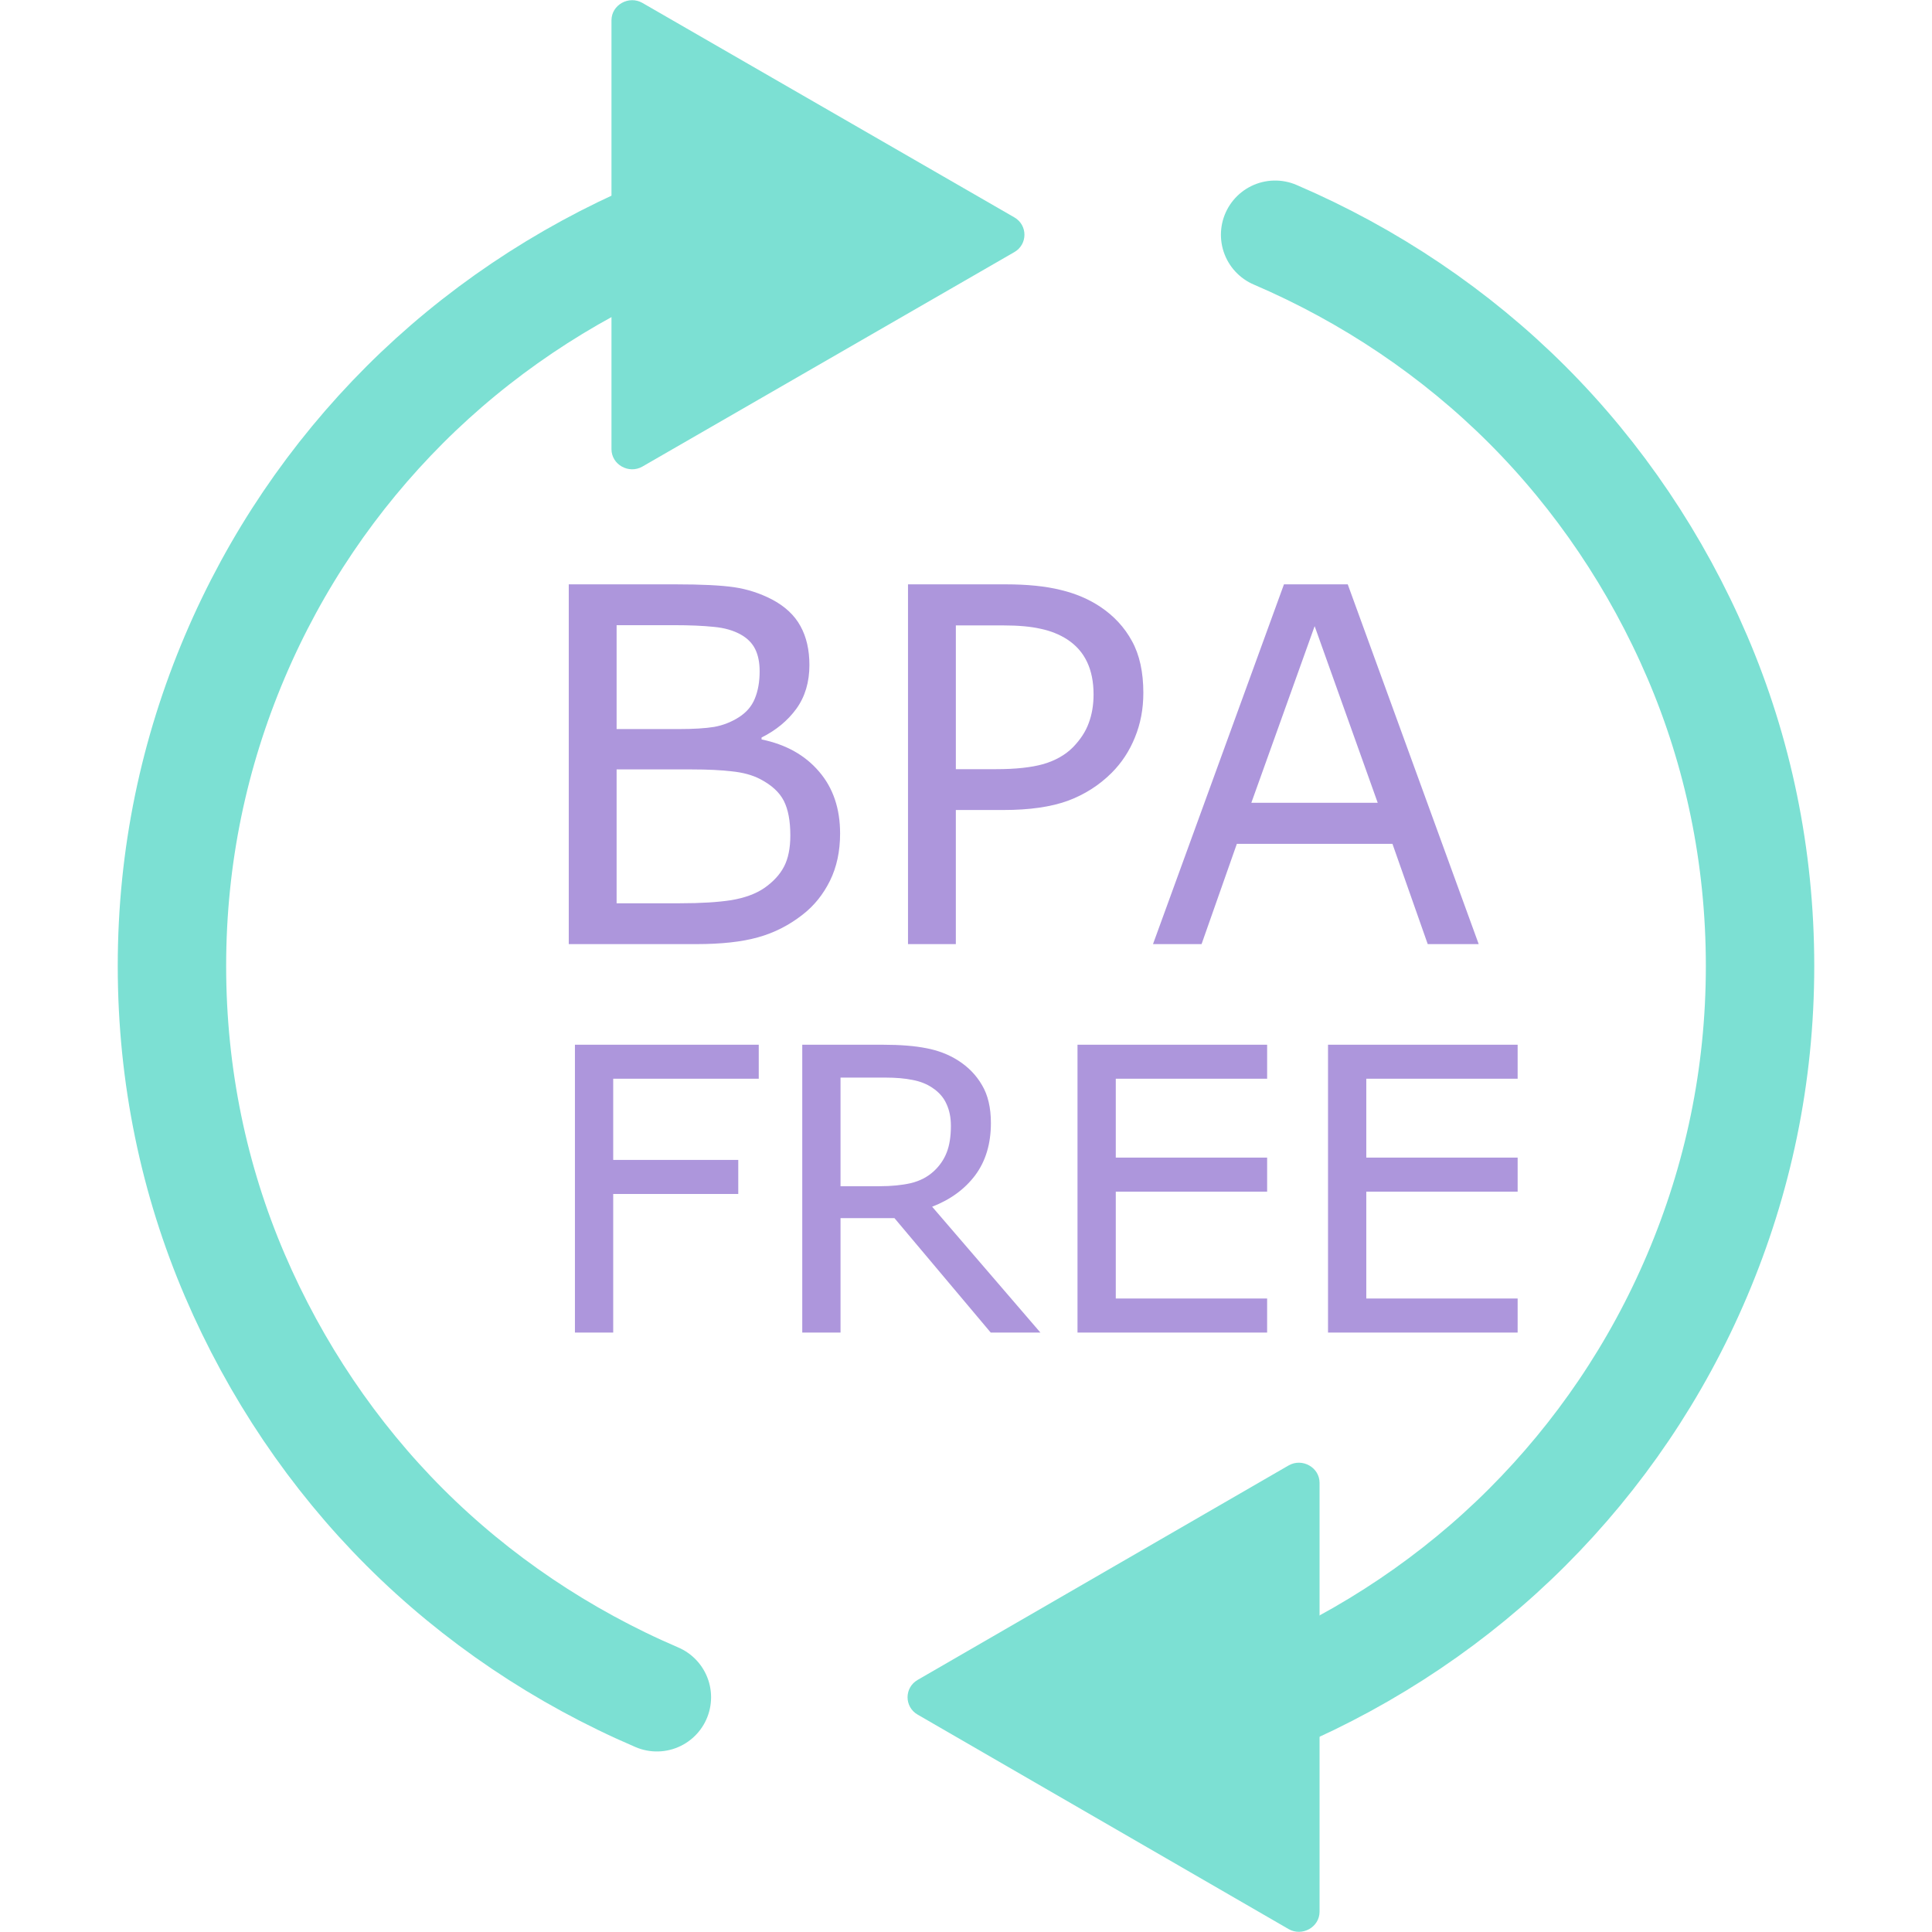 <?xml version="1.0" encoding="UTF-8" standalone="no"?>
<svg
   xmlns:dc="http://purl.org/dc/elements/1.1/"
   xmlns:cc="http://creativecommons.org/ns#"
   xmlns:rdf="http://www.w3.org/1999/02/22-rdf-syntax-ns#"
   xmlns:svg="http://www.w3.org/2000/svg"
   xmlns="http://www.w3.org/2000/svg"
   xml:space="preserve"
   style="enable-background:new 0 0 200 200;"
   viewBox="0 0 200 200"
   y="0px"
   x="0px"
   id="Vrstva_1"
   version="1.1"><defs
     id="defs3741" /><style
     id="style3722"
     type="text/css">
	.st0{fill:#AD96DC;}
	.st1{font-family:'Aller-Bold';}
	.st2{font-size:51.225px;}
	.st3{font-size:40.98px;}
	.st4{fill:none;stroke:#7CE0D3;stroke-width:11.222;stroke-linecap:round;stroke-miterlimit:10;}
	.st5{fill:#7CE0D3;}
</style><g
     id="g3736"><g
       id="text3724"
       style="font-size:51.225px;font-family:Aller-Bold;fill:#ad96dc"
       transform="matrix(1 0 0 1 53.876 97.734)"
       aria-label="BPA"><path
         id="path3745"
         style="font-size:51.225px;font-family:Aller-Bold;fill:#ad96dc"
         d="m 33.091,-11.456 q 0,2.776 -1.051,4.902 -1.051,2.126 -2.826,3.502 -2.101,1.651 -4.627,2.351 Q 22.086,0 18.209,0 H 5.002 V -37.243 H 16.033 q 4.077,0 6.103,0.3 2.026,0.3 3.877,1.251 2.051,1.076 2.976,2.776 0.925,1.676 0.925,4.027 0,2.651 -1.351,4.527 -1.351,1.851 -3.602,2.976 v 0.2 q 3.777,0.775 5.953,3.327 2.176,2.526 2.176,6.403 z m -8.329,-16.783 q 0,-1.351 -0.45,-2.276 -0.45,-0.925 -1.451,-1.501 -1.176,-0.675 -2.851,-0.825 -1.676,-0.175 -4.152,-0.175 H 9.955 v 10.755 h 6.403 q 2.326,0 3.702,-0.225 1.376,-0.25 2.551,-1 1.176,-0.75 1.651,-1.926 0.5,-1.201 0.5,-2.826 z m 3.177,16.983 q 0,-2.251 -0.675,-3.577 -0.675,-1.326 -2.451,-2.251 -1.201,-0.625 -2.926,-0.8 -1.701,-0.2 -4.152,-0.2 H 9.955 v 13.857 h 6.553 q 3.252,0 5.328,-0.325 2.076,-0.35 3.402,-1.251 1.401,-0.975 2.051,-2.226 0.65,-1.251 0.65,-3.227 z" /><path
         id="path3747"
         style="font-size:51.225px;font-family:Aller-Bold;fill:#ad96dc"
         d="m 64.482,-25.988 q 0,2.476 -0.875,4.602 -0.85,2.101 -2.401,3.652 -1.926,1.926 -4.552,2.901 -2.626,0.95 -6.628,0.95 H 45.072 V 0 h -4.952 v -37.243 h 10.105 q 3.352,0 5.678,0.575 2.326,0.55 4.127,1.751 2.126,1.426 3.277,3.552 1.176,2.126 1.176,5.378 z m -5.153,0.125 q 0,-1.926 -0.675,-3.352 -0.675,-1.426 -2.051,-2.326 -1.201,-0.775 -2.751,-1.101 -1.526,-0.35 -3.877,-0.35 h -4.902 v 14.882 h 4.177 q 3.001,0 4.877,-0.525 1.876,-0.55 3.052,-1.726 1.176,-1.201 1.651,-2.526 0.5,-1.326 0.5,-2.976 z" /><path
         id="path3749"
         style="font-size:51.225px;font-family:Aller-Bold;fill:#ad96dc"
         d="M 99.199,0 H 93.922 L 90.27,-10.38 H 74.162 L 70.51,0 H 65.482 L 79.039,-37.243 h 6.603 z m -10.455,-14.632 -6.528,-18.284 -6.553,18.284 z" /></g><g
       id="text3726"
       style="font-size:40.98px;font-family:Aller-Bold;fill:#ad96dc"
       transform="matrix(1 0 0 1 55.515 137.945)"
       aria-label="FREE"><path
         id="path3752"
         style="font-size:40.98px;font-family:Aller-Bold;fill:#ad96dc"
         d="M 23.031,-26.273 H 7.964 v 8.404 H 20.91 v 3.522 H 7.964 V 0 H 4.002 V -29.795 H 23.031 Z" /><path
         id="path3754"
         style="font-size:40.98px;font-family:Aller-Bold;fill:#ad96dc"
         d="M 52.186,0 H 47.043 L 37.078,-11.846 H 31.496 V 0 h -3.962 v -29.795 h 8.344 q 2.701,0 4.502,0.36 1.801,0.34 3.242,1.241 1.621,1.021 2.521,2.581 0.92,1.541 0.92,3.922 0,3.222 -1.621,5.403 -1.621,2.161 -4.462,3.262 z m -9.265,-21.411 q 0,-1.281 -0.46,-2.261 -0.44,-1 -1.481,-1.681 -0.86,-0.58 -2.041,-0.8 -1.181,-0.24 -2.781,-0.24 h -4.662 v 11.246 h 4.002 q 1.881,0 3.282,-0.32 1.401,-0.34 2.381,-1.241 0.9,-0.84 1.321,-1.921 0.44,-1.101 0.44,-2.781 z" /><path
         id="path3756"
         style="font-size:40.98px;font-family:Aller-Bold;fill:#ad96dc"
         d="M 75.657,0 H 56.028 v -29.795 h 19.63 v 3.522 H 59.99 v 8.164 h 15.668 v 3.522 H 59.99 v 11.065 h 15.668 z" /><path
         id="path3758"
         style="font-size:40.98px;font-family:Aller-Bold;fill:#ad96dc"
         d="M 101.59,0 H 81.961 v -29.795 h 19.63 v 3.522 H 85.923 v 8.164 h 15.668 v 3.522 H 85.923 v 11.065 h 15.668 z" /></g><path
       id="path3728"
       d="M68,175.7c-9.8-4.2-18.7-10.2-26.1-17.6S28.5,141.8,24.3,132s-6.5-20.6-6.5-32s2.3-22.1,6.5-32   s10.2-18.7,17.6-26.1S58.2,28.5,68,24.3"
       class="st4" /><path
       id="path3730"
       d="M132,24.3c9.8,4.2,18.7,10.2,26.1,17.6s13.4,16.3,17.6,26.1s6.5,20.6,6.5,32s-2.3,22.1-6.5,32   s-10.2,18.7-17.6,26.1s-16.3,13.4-26.1,17.6"
       class="st4" /><path
       id="path3732"
       d="M105,22.5L66.5,0.3c-1.4-0.8-3.2,0.2-3.2,1.8v44.4c0,1.6,1.8,2.6,3.2,1.8L105,26.1   C106.4,25.3,106.4,23.3,105,22.5z"
       class="st5" /><path
       id="path3734"
       d="M95,177.5l38.4,22.2c1.4,0.8,3.2-0.2,3.2-1.8v-44.4c0-1.6-1.8-2.6-3.2-1.8L95,173.9   C93.6,174.7,93.6,176.7,95,177.5z"
       class="st5" /></g></svg>